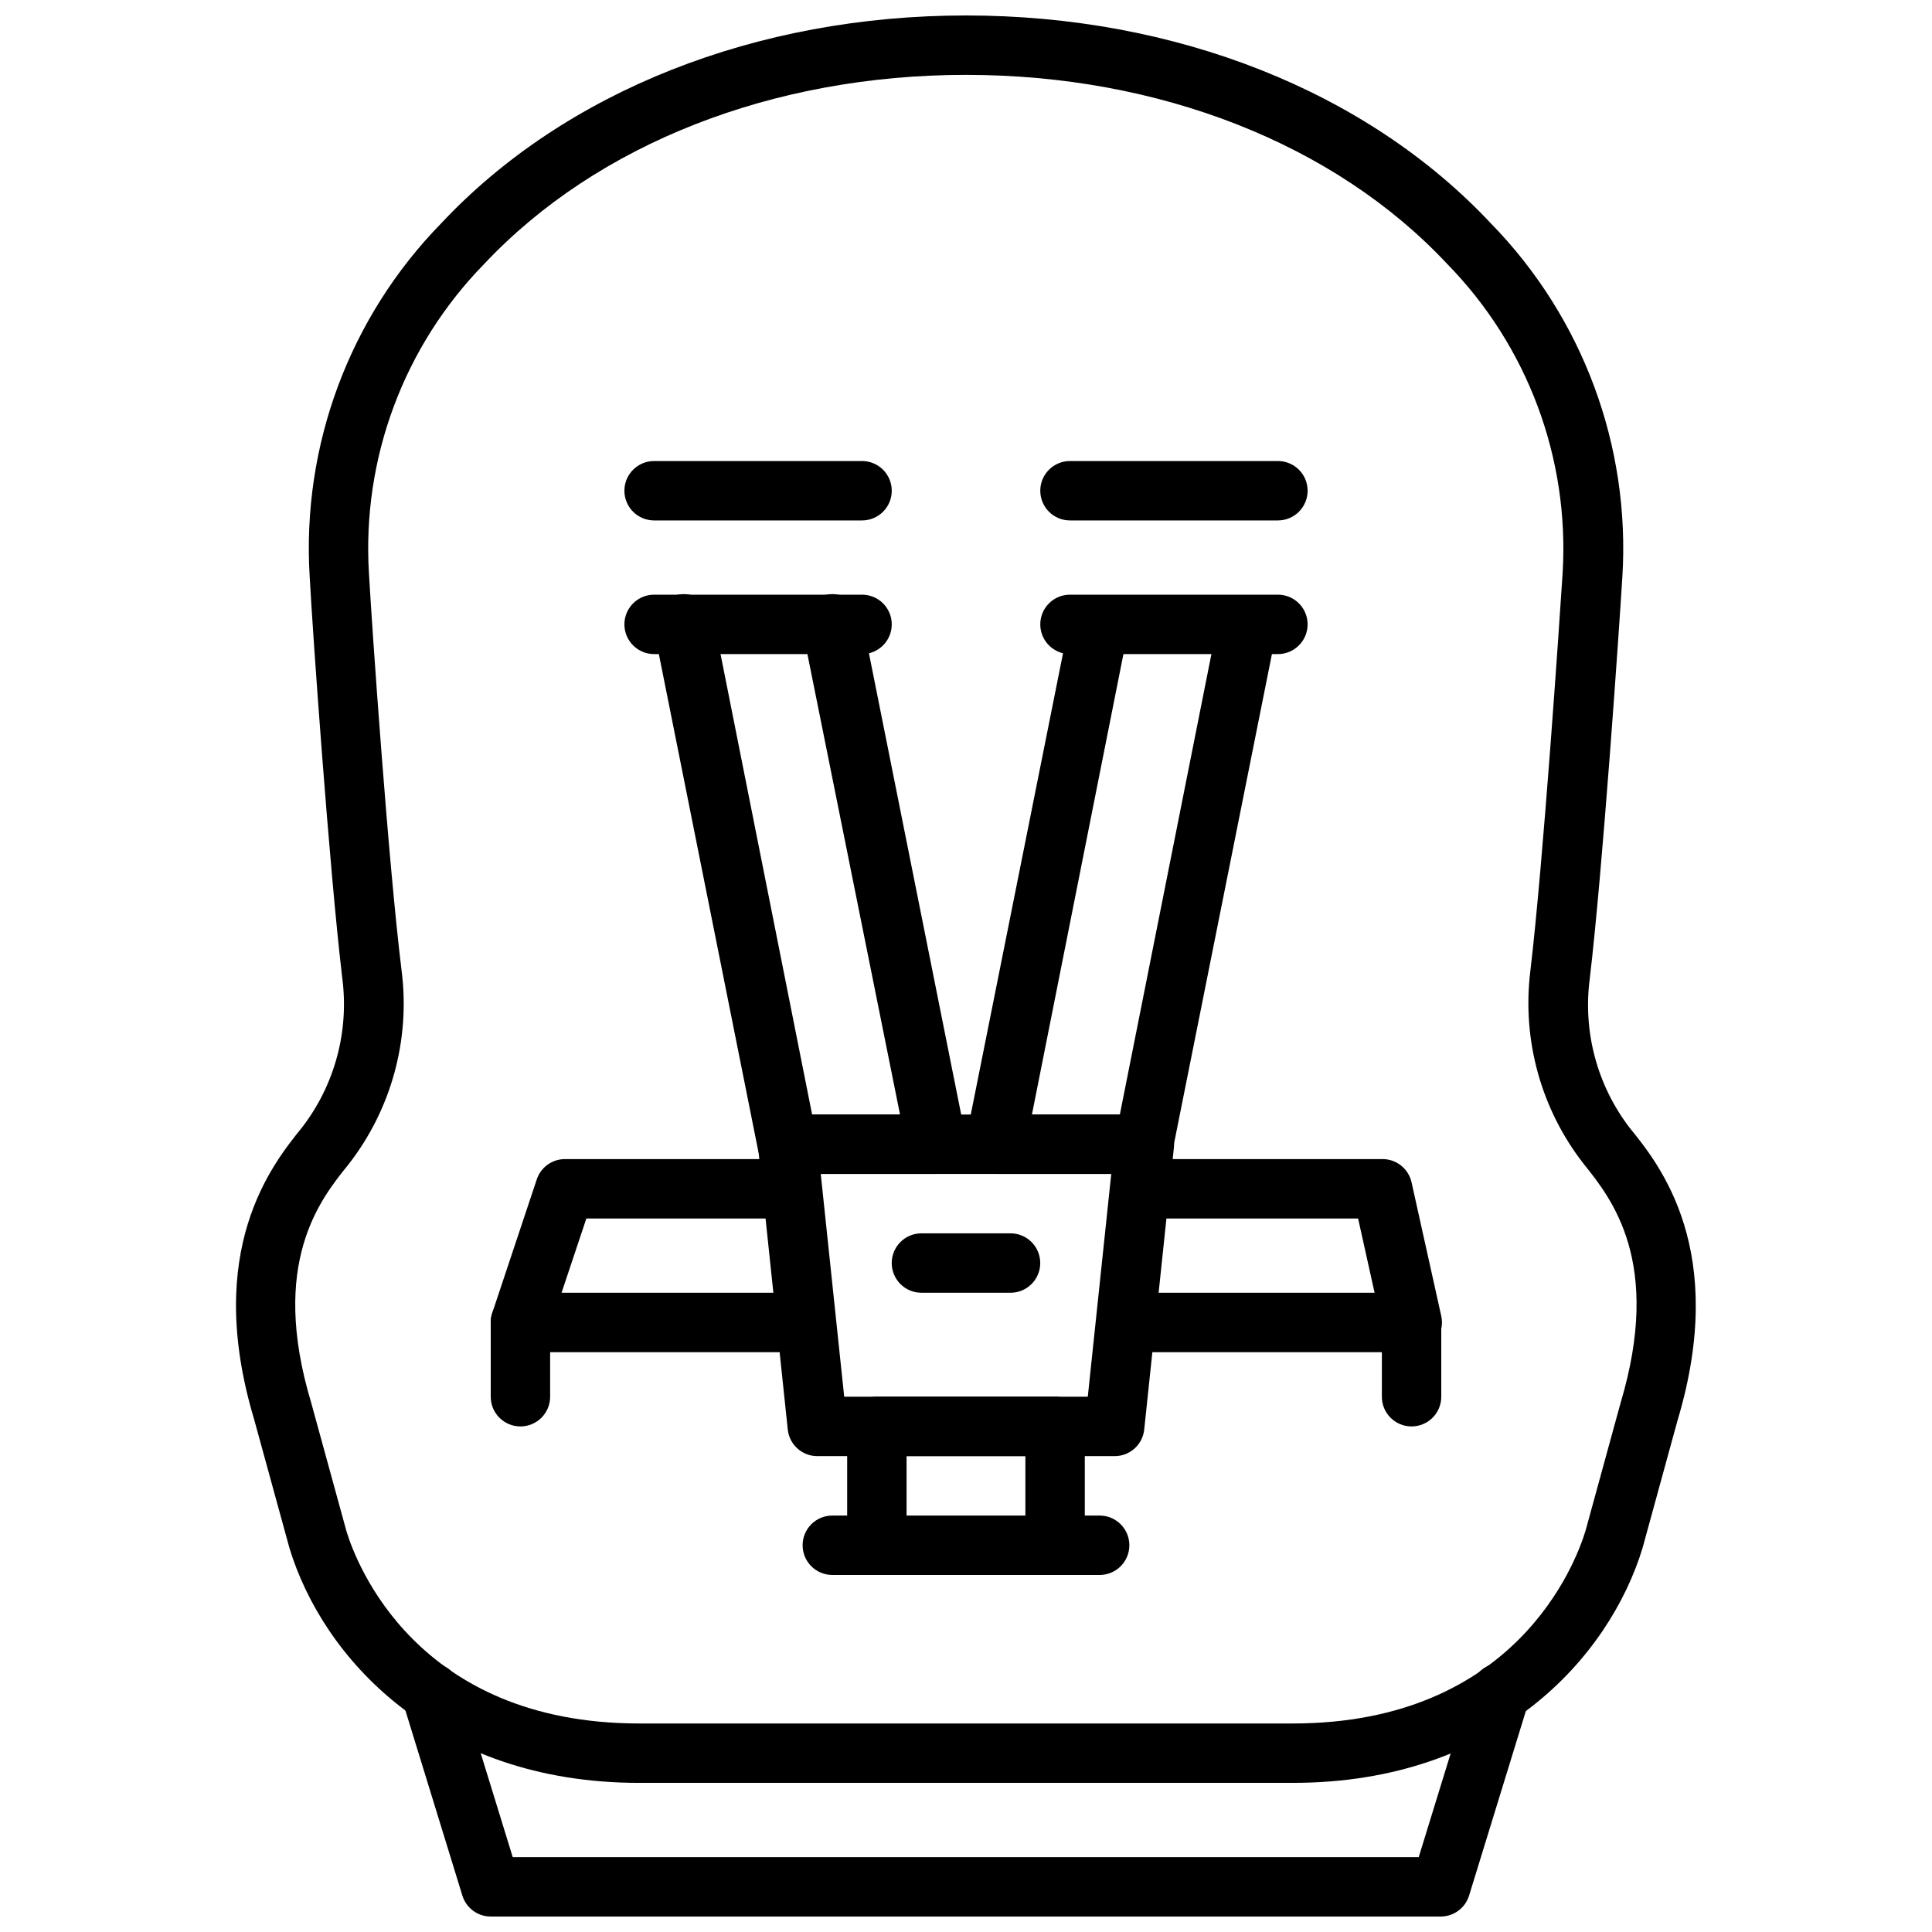 <?xml version="1.0" encoding="UTF-8"?>
<!-- Uploaded to: ICON Repo, www.svgrepo.com, Generator: ICON Repo Mixer Tools -->
<svg width="800px" height="800px" version="1.1" viewBox="144 144 512 512" xmlns="http://www.w3.org/2000/svg">
 <defs>
  <clipPath id="b">
   <path d="m250 584h300v67.902h-300z"/>
  </clipPath>
  <clipPath id="a">
   <path d="m206 148.09h388v468.91h-388z"/>
  </clipPath>
 </defs>
 <g clip-path="url(#b)">
  <path d="m525.95 651.9h-251.9c-3.453 0-6.5-2.25-7.519-5.551l-15.742-51.168c-0.691-2.012-0.535-4.223 0.43-6.121s2.656-3.324 4.691-3.953 4.238-0.406 6.106 0.617c1.867 1.023 3.242 2.762 3.809 4.812l14.051 45.621h240.1l14.051-45.617v-0.004c0.566-2.051 1.938-3.789 3.809-4.812 1.867-1.023 4.07-1.246 6.106-0.617s3.727 2.055 4.691 3.953 1.121 4.109 0.43 6.121l-15.742 51.168c-1 3.246-3.969 5.481-7.363 5.551z"/>
 </g>
 <g clip-path="url(#a)">
  <path d="m486.59 616.48h-173.18c-54.434 0-83.957-33.496-92.691-62.188l-9.367-34.125c-13.461-44.91 4.801-67.621 12.633-77.305 8.73-11.293 12.582-25.605 10.707-39.754-3.426-28.93-7.871-92.102-8.621-106.27-2.133-34.73 10.52-68.746 34.832-93.637 32.828-35.031 83.562-55.105 139.1-55.105 55.535 0 106.27 20.074 139.1 55.105 24.355 24.93 37.012 59.008 34.832 93.793-0.867 14.09-5.195 77.266-8.621 106.27h0.004c-1.891 14.145 1.949 28.457 10.664 39.754 7.871 9.684 26.098 32.395 12.555 77.5l-9.25 33.73c-8.734 28.734-38.254 62.23-92.691 62.23zm-86.59-452.64c-51.168 0-97.734 18.266-127.64 50.066-21.34 21.789-32.449 51.59-30.586 82.027 0.789 14.012 5.117 76.754 8.66 105.33 2.332 18.371-2.785 36.91-14.207 51.484-7.32 9.055-20.898 25.938-9.762 62.977l9.367 34.125c2.559 8.383 18.539 50.891 77.578 50.891h173.18c59.039 0 75.02-42.508 77.617-51.168l9.25-33.73c11.18-37.352-2.402-54.199-9.684-63.293h0.004c-11.375-14.523-16.488-32.98-14.211-51.285 3.387-28.574 7.637-91.316 8.543-105.33 1.855-30.441-9.273-60.246-30.625-82.027-29.754-31.801-76.316-50.066-127.48-50.066z"/>
 </g>
 <path d="m439.36 529.89h-78.723c-4.043 0.023-7.445-3.023-7.871-7.047l-7.871-74.785v0.004c-0.234-2.227 0.488-4.449 1.992-6.109 1.5-1.66 3.641-2.602 5.879-2.59h94.465c2.238-0.012 4.379 0.93 5.879 2.59 1.504 1.66 2.227 3.883 1.992 6.109l-7.871 74.785v-0.004c-0.426 4.023-3.828 7.07-7.871 7.047zm-71.637-15.742h64.551l6.219-59.039-76.988-0.004z"/>
 <path d="m392.12 455.1h-39.359c-3.812 0.074-7.129-2.598-7.871-6.336l-27.551-137.76c-0.848-4.348 1.988-8.559 6.336-9.406 4.348-0.848 8.559 1.988 9.406 6.336l26.137 131.43h23.301l-25.82-128.36c-0.848-4.348 1.988-8.559 6.336-9.406 4.348-0.848 8.559 1.988 9.406 6.336l27.551 137.76h0.004c0.465 2.34-0.156 4.762-1.684 6.59-1.531 1.828-3.809 2.863-6.191 2.816z"/>
 <path d="m447.23 455.1h-39.359c-2.383 0.047-4.66-0.988-6.188-2.816-1.531-1.828-2.148-4.25-1.684-6.59l27.551-137.76c0.988-4.106 5.043-6.703 9.191-5.879 4.144 0.824 6.898 4.777 6.238 8.949l-25.508 128.36h23.301l26.137-131.43c0.988-4.106 5.047-6.703 9.191-5.879 4.144 0.824 6.898 4.777 6.238 8.949l-27.551 137.76c-0.723 3.625-3.863 6.262-7.559 6.336z"/>
 <path d="m356.7 502.34h-74.785c-2.531 0-4.906-1.211-6.387-3.262-1.484-2.051-1.887-4.691-1.09-7.09l11.809-35.426h-0.004c1.07-3.223 4.086-5.394 7.481-5.391h59.039c4.348 0 7.871 3.523 7.871 7.871 0 4.348-3.523 7.871-7.871 7.871h-53.371l-6.574 19.68h63.883c4.348 0 7.871 3.523 7.871 7.871 0 4.348-3.523 7.875-7.871 7.875z"/>
 <path d="m423.61 553.5c-4.348 0-7.871-3.523-7.871-7.871v-15.746h-31.488v15.746c0 4.348-3.523 7.871-7.871 7.871-4.348 0-7.871-3.523-7.871-7.871v-23.617c0-4.348 3.523-7.871 7.871-7.871h47.23c2.09 0 4.09 0.828 5.566 2.305 1.477 1.477 2.309 3.477 2.309 5.566v23.617c0 2.086-0.832 4.09-2.309 5.566-1.477 1.473-3.477 2.305-5.566 2.305z"/>
 <path d="m518.08 502.34h-74.785c-4.348 0-7.871-3.527-7.871-7.875 0-4.348 3.523-7.871 7.871-7.871h64.984l-4.367-19.68h-56.68c-4.348 0-7.871-3.523-7.871-7.871 0-4.348 3.523-7.871 7.871-7.871h62.977c3.766-0.09 7.062 2.5 7.871 6.18l7.871 35.426v-0.004c0.523 2.363-0.07 4.832-1.609 6.699-1.535 1.867-3.844 2.922-6.262 2.867z"/>
 <path d="m372.45 281.92h-55.102c-4.348 0-7.875-3.523-7.875-7.871s3.527-7.871 7.875-7.871h55.102c4.348 0 7.875 3.523 7.875 7.871s-3.527 7.871-7.875 7.871z"/>
 <path d="m372.45 317.34h-55.102c-4.348 0-7.875-3.527-7.875-7.875s3.527-7.871 7.875-7.871h55.102c4.348 0 7.875 3.523 7.875 7.871s-3.527 7.875-7.875 7.875z"/>
 <path d="m482.66 317.34h-55.105c-4.348 0-7.871-3.527-7.871-7.875s3.523-7.871 7.871-7.871h55.105c4.348 0 7.871 3.523 7.871 7.871s-3.523 7.875-7.871 7.875z"/>
 <path d="m482.66 281.92h-55.105c-4.348 0-7.871-3.523-7.871-7.871s3.523-7.871 7.871-7.871h55.105c4.348 0 7.871 3.523 7.871 7.871s-3.523 7.871-7.871 7.871z"/>
 <path d="m435.42 561.38h-70.848c-4.348 0-7.871-3.523-7.871-7.871s3.523-7.871 7.871-7.871h70.848c4.348 0 7.871 3.523 7.871 7.871s-3.523 7.871-7.871 7.871z"/>
 <path d="m281.92 522.02c-4.348 0-7.871-3.523-7.871-7.871v-19.684c0-4.348 3.523-7.871 7.871-7.871 4.348 0 7.871 3.523 7.871 7.871v19.684c0 2.086-0.828 4.09-2.305 5.566-1.477 1.473-3.477 2.305-5.566 2.305z"/>
 <path d="m518.08 522.02c-4.348 0-7.871-3.523-7.871-7.871v-19.684c0-4.348 3.523-7.871 7.871-7.871s7.871 3.523 7.871 7.871v19.684c0 2.086-0.828 4.09-2.305 5.566-1.477 1.473-3.477 2.305-5.566 2.305z"/>
 <path d="m411.8 486.59h-23.613c-4.348 0-7.871-3.523-7.871-7.871s3.523-7.871 7.871-7.871h23.617-0.004c4.348 0 7.875 3.523 7.875 7.871s-3.527 7.871-7.875 7.871z"/>
</svg>